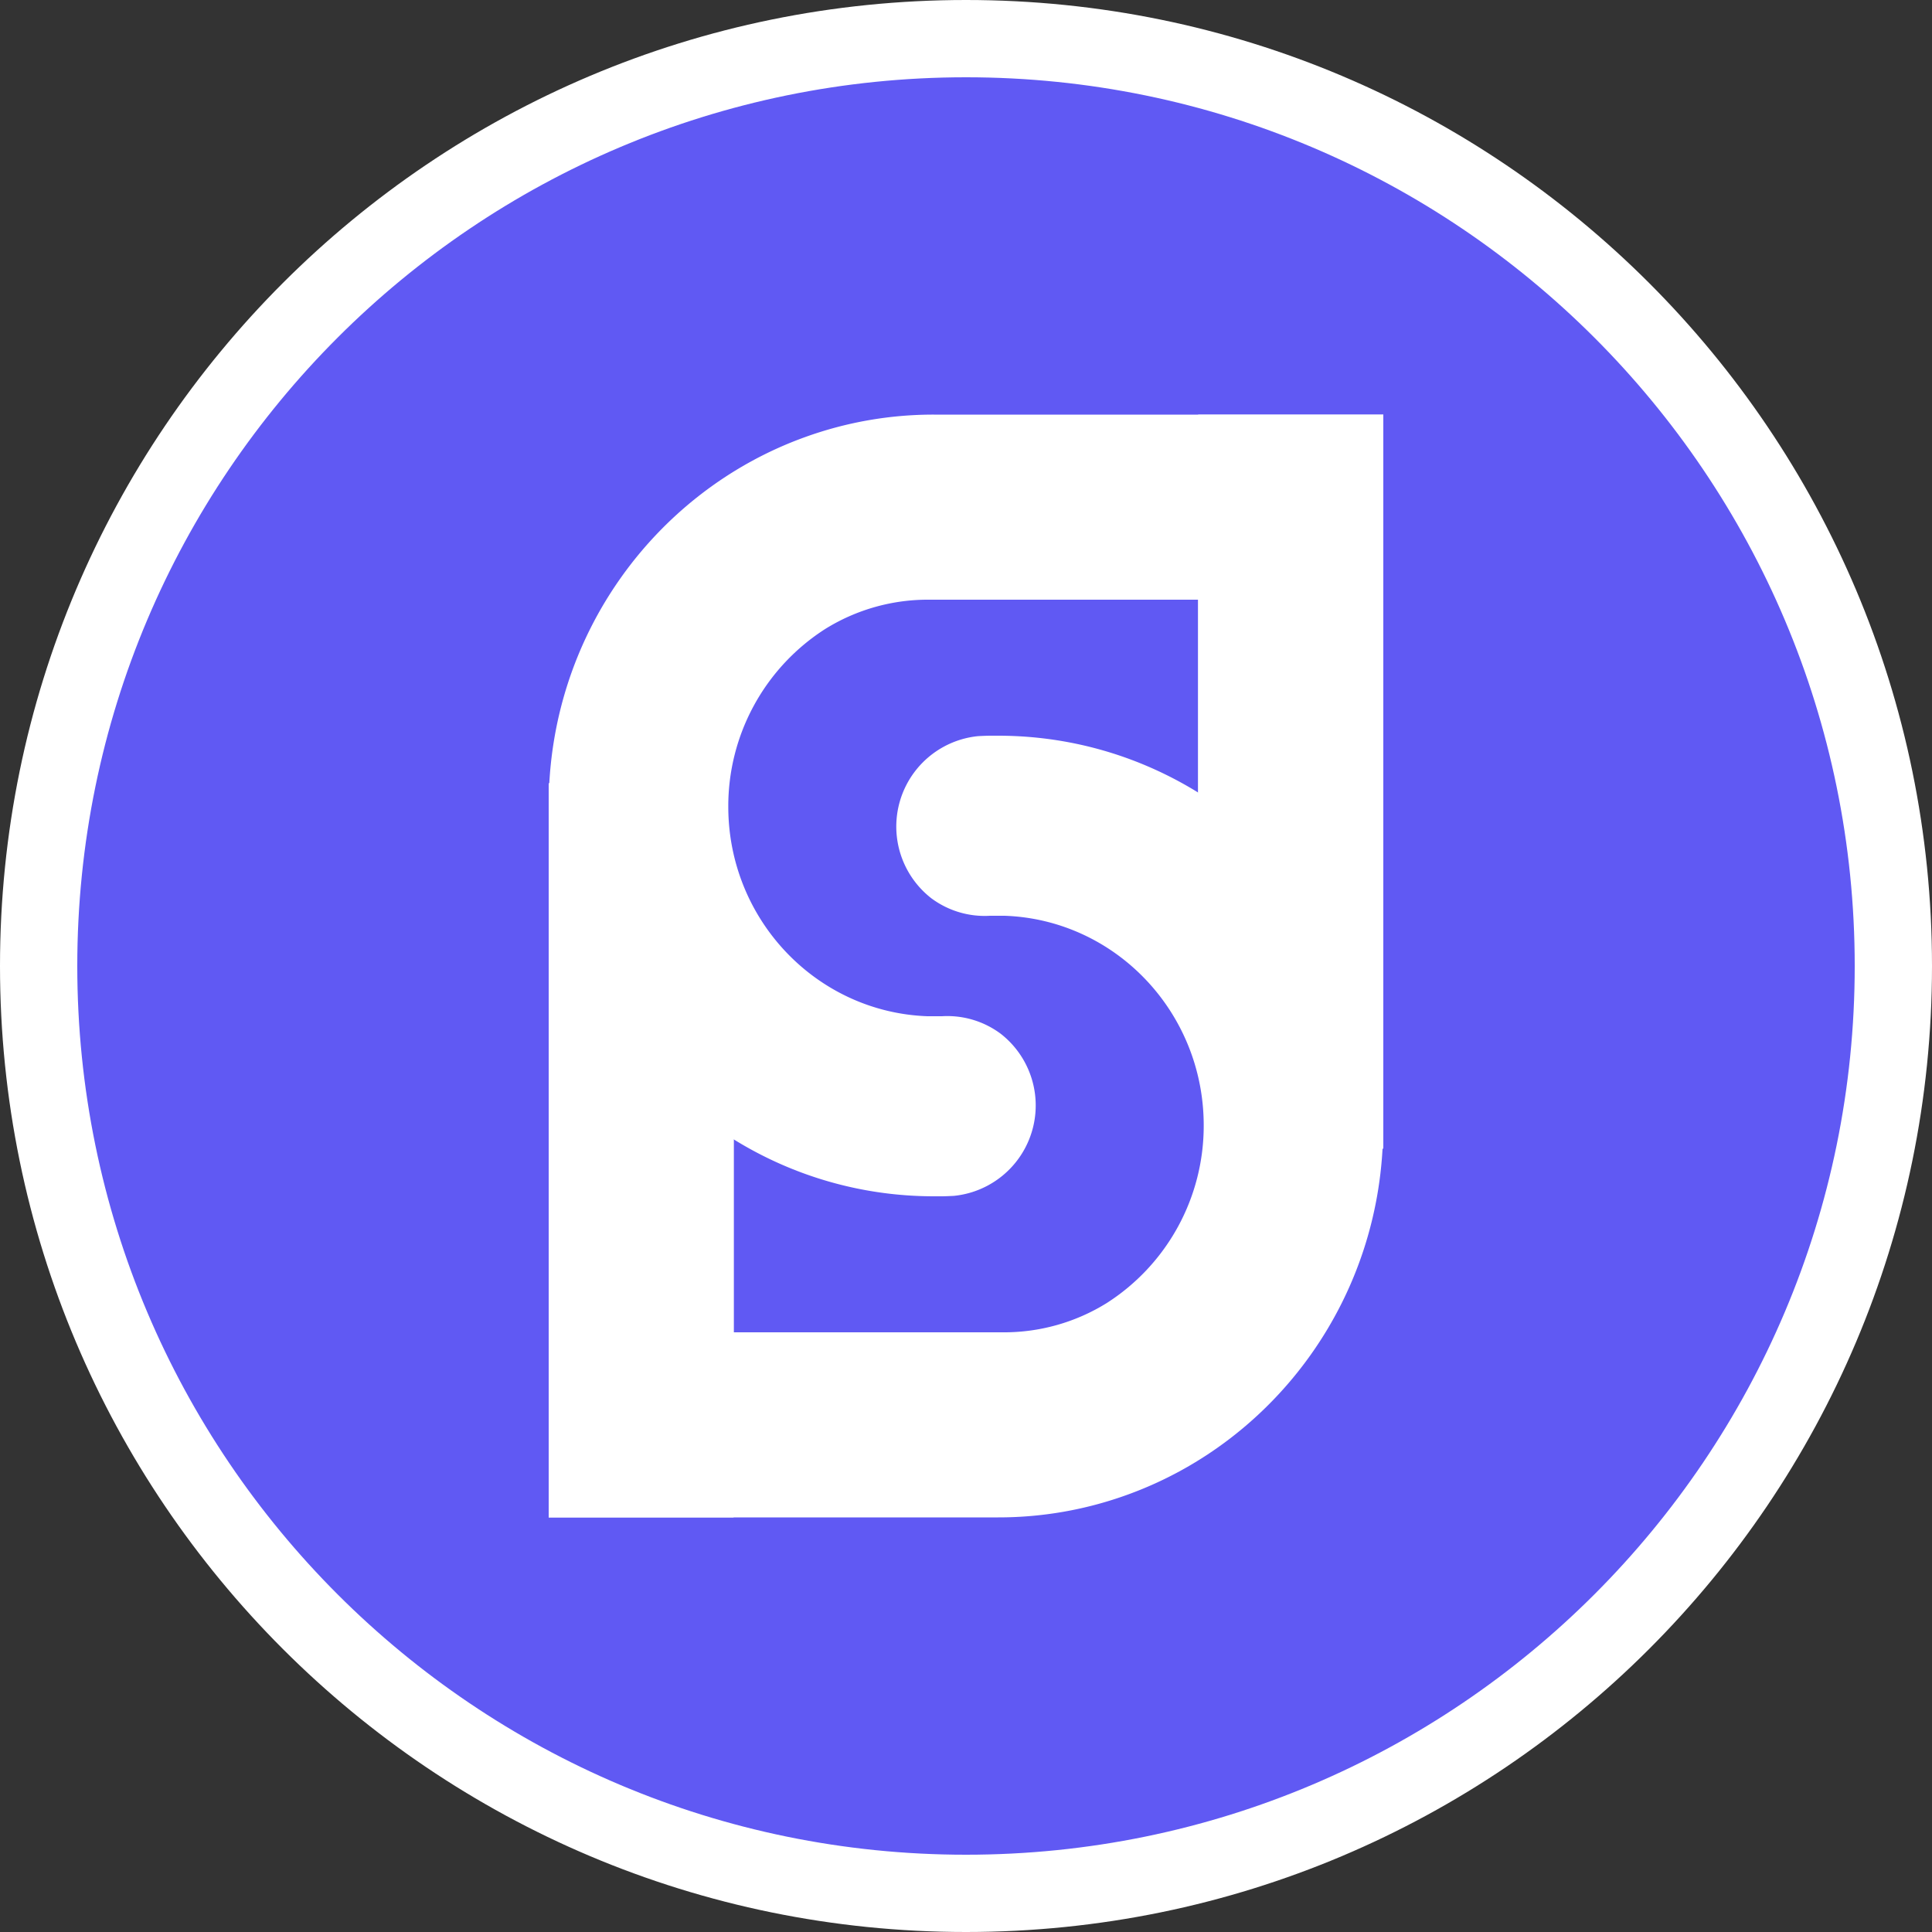 <svg xmlns="http://www.w3.org/2000/svg" xmlns:xlink="http://www.w3.org/1999/xlink" viewBox="0 0 500 500"><rect x="0" y="0" width="500" height="500" fill="#333333" stroke="none"/><defs><style>.cls-1{fill:#fff;}.cls-2{fill:none;}.cls-3{fill:#6059f3;}.cls-4{clip-path:url(#clip-path);}.cls-5{clip-path:url(#clip-path-2);}</style><clipPath id="clip-path"><path class="cls-1" d="M142,392.7V208.44a101.41,101.41,0,0,0,47.84,86.41V392.7Z"/></clipPath><clipPath id="clip-path-2"><path class="cls-1" d="M310.09,107.3H358V291.56a101.41,101.41,0,0,0-47.84-86.41v-50Z"/></clipPath></defs><title>SSP_CIR</title><g id="Capa_2" data-name="Capa 2"><g id="Capa_1-2" data-name="Capa 1"><circle class="cls-2" cx="250" cy="250" r="235"/><circle class="cls-3" cx="250" cy="250" r="236.68"/><path class="cls-1" d="M250,0C111.93,0,0,111.93,0,250S111.93,500,250,500,500,388.07,500,250,388.07,0,250,0Zm0,480C123,480,20,377,20,250S123,20,250,20,480,123,480,250,377,480,250,480Z"/><path class="cls-1" d="M258.29,190.4c-.62,0-1.26,0-1.88,0-1.08,0-2.18.06-3.26.11h0A23.52,23.52,0,0,0,241,232.45,23.11,23.11,0,0,0,256.21,237c.59,0,1.19,0,1.79,0l2,0c28.63,1,51.52,24.94,51.52,54.25a54.43,54.43,0,0,1-25.13,46,50.33,50.33,0,0,1-27,7.55H189.88V248.6L142,202.6V392.7H258.29a97.75,97.75,0,0,0,33.41-5.84c38.62-13.93,66.26-51.34,66.26-95.3C358,235.7,313.33,190.4,258.29,190.4Z"/><path class="cls-1" d="M241.71,309.6c.62,0,1.26,0,1.88,0,1.08,0,2.18-.06,3.26-.11h0A23.52,23.52,0,0,0,259,267.55,23.11,23.11,0,0,0,243.79,263c-.59,0-1.19,0-1.79,0l-2,0c-28.63-1.05-51.52-24.94-51.52-54.25a54.43,54.43,0,0,1,25.13-46,50.33,50.33,0,0,1,27-7.55h69.44V236L358,297.4V107.3H241.71a97.75,97.75,0,0,0-33.41,5.84C169.68,127.07,142,164.48,142,208.44,142,264.3,186.67,309.6,241.71,309.6Z"/><path class="cls-1" d="M142,392.7V208.44a101.41,101.41,0,0,0,47.84,86.41V392.7Z"/><g class="cls-4"><rect class="cls-1" x="138.71" y="200.22" width="55.4" height="147.65"/></g><path class="cls-1" d="M310.09,107.3H358V291.56a101.41,101.41,0,0,0-47.84-86.41v-50Z"/><g class="cls-5"><rect class="cls-1" x="306.32" y="151.97" width="55.4" height="147.65"/></g></g></g></svg>